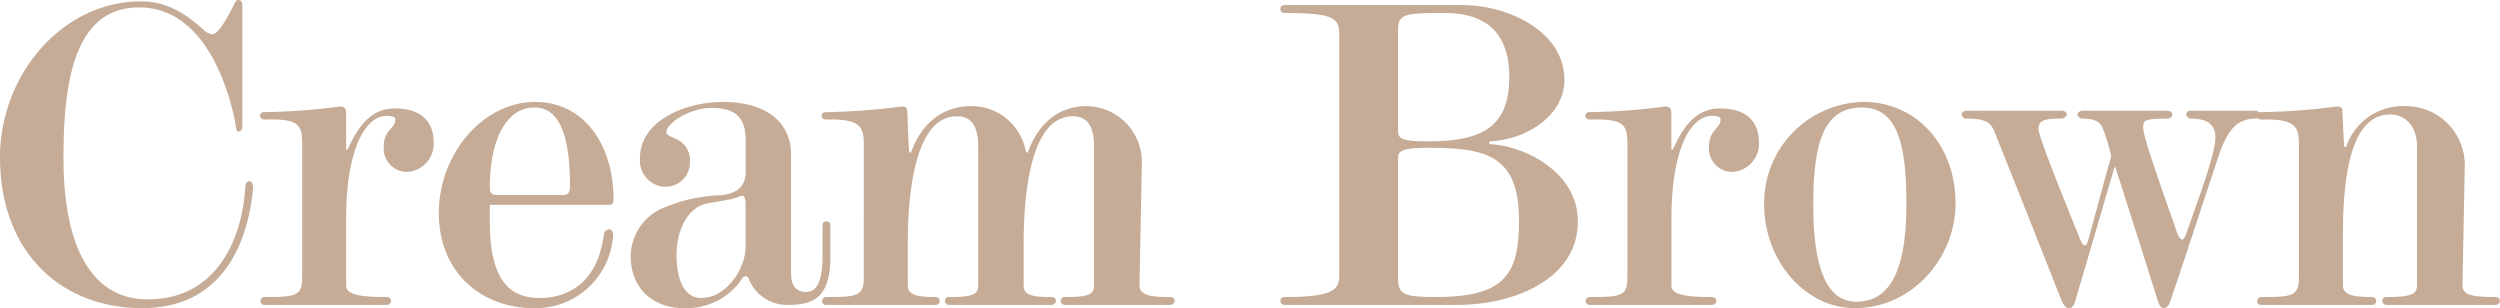 <svg xmlns="http://www.w3.org/2000/svg" width="253.565" height="31.255"><path data-name="パス 37762" d="M25.662 19.176c.047-.282-.047-.8-.376-.8s-.423.47-.423.752c-.329 5.218-2.961 11.234-9.87 11.234-6.063 0-8.554-5.969-8.554-14.288 0-7.379.94-15.322 7.661-15.322 6.674 0 9.024 8.225 9.682 11.28.141.658.141 1.316.376 1.316.376 0 .423-.282.423-.8V.564c0-.282-.094-.564-.423-.564-.235 0-.376.329-.47.564-.564 1.081-1.5 2.914-2.162 2.914a1.516 1.516 0 0 1-.893-.47c-1.786-1.6-3.666-2.867-6.345-2.867C6.298.141 0 7.614 0 15.933c0 9.776 6.298 15.322 14.429 15.322 7.379 0 10.575-5.452 11.233-12.079zm13.583-7.426c.423 0 .846.094.846.329 0 1.081-1.175.94-1.175 2.914a2.369 2.369 0 0 0 2.3 2.444 2.852 2.852 0 0 0 2.773-2.961c0-2.068-1.175-3.478-3.948-3.478-2.679 0-3.9 2.256-4.794 4.183h-.141v-3.619c0-.564-.188-.8-.7-.752a64.655 64.655 0 0 1-7.614.564.384.384 0 0 0-.423.376c0 .235.282.376.423.376 3.384-.094 3.854.423 3.854 2.4V28.2c0 1.833-.7 1.927-3.807 1.927a.414.414 0 0 0-.423.376.384.384 0 0 0 .374.423h12.455a.419.419 0 0 0 .423-.423.411.411 0 0 0-.423-.377c-2.773 0-4.136-.235-4.136-1.175V22.09c0-6.58 1.786-10.34 4.136-10.34zm22.936 12.176c.047-.282-.094-.658-.376-.658a.6.6 0 0 0-.564.517c-.611 4.885-3.621 6.436-6.486 6.436s-5.076-1.5-5.076-7.8v-1.645h12.079c.376 0 .47-.188.47-.564 0-5.5-2.961-9.87-7.943-9.87-5.405 0-9.776 5.4-9.776 11.233 0 6.251 4.511 9.68 9.635 9.68a7.866 7.866 0 0 0 8.037-7.329zm-4.371-5.032c0 .611-.188.893-.7.893h-6.538c-.752 0-.893-.235-.893-.752 0-4.982 1.739-8.131 4.512-8.131 2.679 0 3.619 3.102 3.619 7.99zm9.635.047a2.47 2.47 0 0 0 2.538-2.538 2.359 2.359 0 0 0-1.5-2.35c-.376-.188-.893-.329-.893-.658 0-.893 2.35-2.444 4.559-2.444 1.692 0 3.478.376 3.478 3.2v3.29c0 1.645-1.128 2.209-2.444 2.35a16.574 16.574 0 0 0-5.734 1.222 5.376 5.376 0 0 0-3.478 4.935c-.004 3.333 2.249 5.307 5.449 5.307a6.754 6.754 0 0 0 5.828-2.961.487.487 0 0 1 .376-.282.352.352 0 0 1 .329.282 4.172 4.172 0 0 0 4.041 2.632c2.867 0 4.23-1.081 4.23-4.982v-2.918c0-.423-.094-.564-.423-.564-.282 0-.376.141-.376.564v2.867c0 2.867-.658 3.713-1.692 3.713-1.081 0-1.5-.752-1.5-1.927V15.651c0-3.008-2.209-5.311-6.909-5.311-3.948 0-8.413 1.974-8.413 5.687a2.651 2.651 0 0 0 2.534 2.914zm4.324 1.692c.7-.141 1.645-.282 2.3-.423a5.309 5.309 0 0 0 1.034-.329c.376-.141.517.188.517.846v4.324c0 2.115-1.88 5.17-4.512 5.17-1.645 0-2.491-1.739-2.491-4.371.003-2.538 1.178-4.888 3.152-5.217zm32.289-5.217a5.6 5.6 0 0 0-5.593-4.653c-2.726 0-4.982 1.645-6.063 4.7h-.188c-.094-1.269-.141-3.055-.188-4.136 0-.376-.141-.564-.658-.517a64.655 64.655 0 0 1-7.614.564.384.384 0 0 0-.423.376c0 .235.282.376.423.376 3.384-.094 3.854.658 3.854 2.4V28.2c0 1.833-.7 1.927-3.807 1.927a.414.414 0 0 0-.423.376.384.384 0 0 0 .376.423h11.139a.419.419 0 0 0 .427-.423.411.411 0 0 0-.427-.377c-1.974 0-2.82-.235-2.82-1.175v-4.182c0-5.123.705-12.972 4.982-12.972 1.316 0 2.162.752 2.162 3.149v14.006c0 .94-.611 1.175-2.961 1.175a.384.384 0 0 0-.423.376.421.421 0 0 0 .423.423h10.387a.464.464 0 0 0 .47-.423.427.427 0 0 0-.47-.376c-1.974 0-2.82-.188-2.82-1.175v-4.183c0-5.123.705-12.972 4.982-12.972 1.316 0 2.162.752 2.162 3.149v14.006c0 .94-.611 1.175-2.961 1.175a.384.384 0 0 0-.423.376.421.421 0 0 0 .423.423h10.669a.464.464 0 0 0 .47-.423.427.427 0 0 0-.47-.376c-1.974 0-3.1-.188-3.1-1.175l.235-12.22a5.669 5.669 0 0 0-5.593-5.969c-2.726 0-4.888 1.645-5.969 4.7-.002 0-.19 0-.19-.047zm43.71 15.51c5.828 0 12.267-2.632 12.267-8.46 0-5.076-5.5-7.708-8.977-7.849v-.282c3.478-.094 7.614-2.444 7.614-6.251 0-4.747-5.452-7.567-10.387-7.567h-18a.384.384 0 0 0-.423.376.384.384 0 0 0 .376.423c5.029 0 5.593.517 5.593 2.115v24.581c0 1.41-.752 2.115-5.546 2.115a.384.384 0 0 0-.423.376.421.421 0 0 0 .423.423zm-3.008-16.591c-2.538 0-2.961-.282-2.961-1.034V3.29c0-1.786.235-1.974 4.653-1.974 3.9 0 6.627 1.645 6.627 6.533 0 5.217-3.008 6.486-8.319 6.486zm0 .658c5.687 0 9.306.564 9.306 7.332 0 5.452-1.363 7.8-8.46 7.8-3.478 0-3.807-.329-3.807-2.115V16.026c0-.7.421-1.033 2.961-1.033zm28.9-3.243c.423 0 .846.094.846.329 0 1.081-1.175.94-1.175 2.914a2.369 2.369 0 0 0 2.3 2.444 2.852 2.852 0 0 0 2.773-2.961c0-2.068-1.175-3.478-3.948-3.478-2.679 0-3.9 2.256-4.794 4.183h-.141v-3.619c0-.564-.188-.8-.7-.752a64.655 64.655 0 0 1-7.614.564.384.384 0 0 0-.423.376c0 .235.282.376.423.376 3.384-.094 3.854.423 3.854 2.4V28.2c0 1.833-.705 1.927-3.807 1.927a.414.414 0 0 0-.423.376.384.384 0 0 0 .379.423h12.455a.419.419 0 0 0 .423-.423.411.411 0 0 0-.423-.376c-2.773 0-4.136-.235-4.136-1.175V22.09c0-6.58 1.786-10.34 4.136-10.34zm14.481 19.505c5.734 0 10.2-5.029 10.2-10.622 0-5.969-4-10.293-9.353-10.293a10.265 10.265 0 0 0-10.059 10.386c0 5.641 4.091 10.529 9.212 10.529zm5.217-10.622c0 6.016-1.269 9.964-5.076 9.964-3.384 0-4.371-4.324-4.371-9.87 0-6.486 1.175-9.823 4.935-9.823 3.666 0 4.512 3.901 4.512 9.729zm21.1-3.666h.094c1.6 4.982 2.632 8.225 4.324 13.583.094.235.235.705.564.705s.564-.329.658-.611c1.927-5.734 2.538-7.614 4.841-14.57 1.034-3.2 2.115-4.042 3.9-4.042a.454.454 0 0 0 .376-.423.448.448 0 0 0-.376-.376h-6.674a.384.384 0 0 0-.423.376.464.464 0 0 0 .47.423c1.269 0 2.491.329 2.491 1.927s-1.692 6.11-2.867 9.494c-.094.235-.282.846-.517.846s-.47-.564-.564-.846c-1.316-3.854-3.384-9.447-3.384-10.575 0-.658.188-.846 2.4-.846.282 0 .564-.141.564-.423 0-.235-.282-.376-.564-.376h-8.551c-.188 0-.517.141-.517.376s.329.423.517.423c1.081 0 1.786.235 2.068 1.034a19.351 19.351 0 0 1 .846 2.773c-.893 3.149-1.739 6.392-2.3 8.366-.047.235-.188.7-.376.7s-.329-.329-.47-.611c-1.692-4.183-4.23-10.434-4.23-11.233 0-.846.564-1.034 2.35-1.034.188 0 .517-.188.517-.423s-.282-.376-.517-.376h-9.729c-.141 0-.423.141-.423.376a.5.5 0 0 0 .423.423c2.068 0 2.538.376 2.961 1.457a2988.355 2988.355 0 0 1 6.721 16.92c.141.329.376.846.8.846s.564-.517.658-.846c1.501-5.071 2.485-8.455 3.942-13.437zm18.709-2.441V28.2c0 1.833-.705 1.927-3.807 1.927a.414.414 0 0 0-.423.376.384.384 0 0 0 .376.423h11.28a.419.419 0 0 0 .423-.423.411.411 0 0 0-.423-.376c-1.974 0-2.961-.235-2.961-1.175v-5.026c0-5.123.517-12.314 4.794-12.314 1.316 0 2.726.94 2.726 3.337v14.003c0 .94-.752 1.175-3.1 1.175a.384.384 0 0 0-.423.376.421.421 0 0 0 .421.423h11.045a.464.464 0 0 0 .47-.423.427.427 0 0 0-.47-.376c-2.3 0-3.337-.188-3.337-1.175l.235-12.22a5.977 5.977 0 0 0-5.969-5.969 6.081 6.081 0 0 0-6.063 4.136h-.188c-.094-1.269-.141-2.491-.188-3.572 0-.376-.141-.564-.658-.517a64.655 64.655 0 0 1-7.614.564.384.384 0 0 0-.423.376c0 .235.282.376.423.376 3.384-.094 3.854.658 3.854 2.4z" fill="#c6ac96"/></svg>